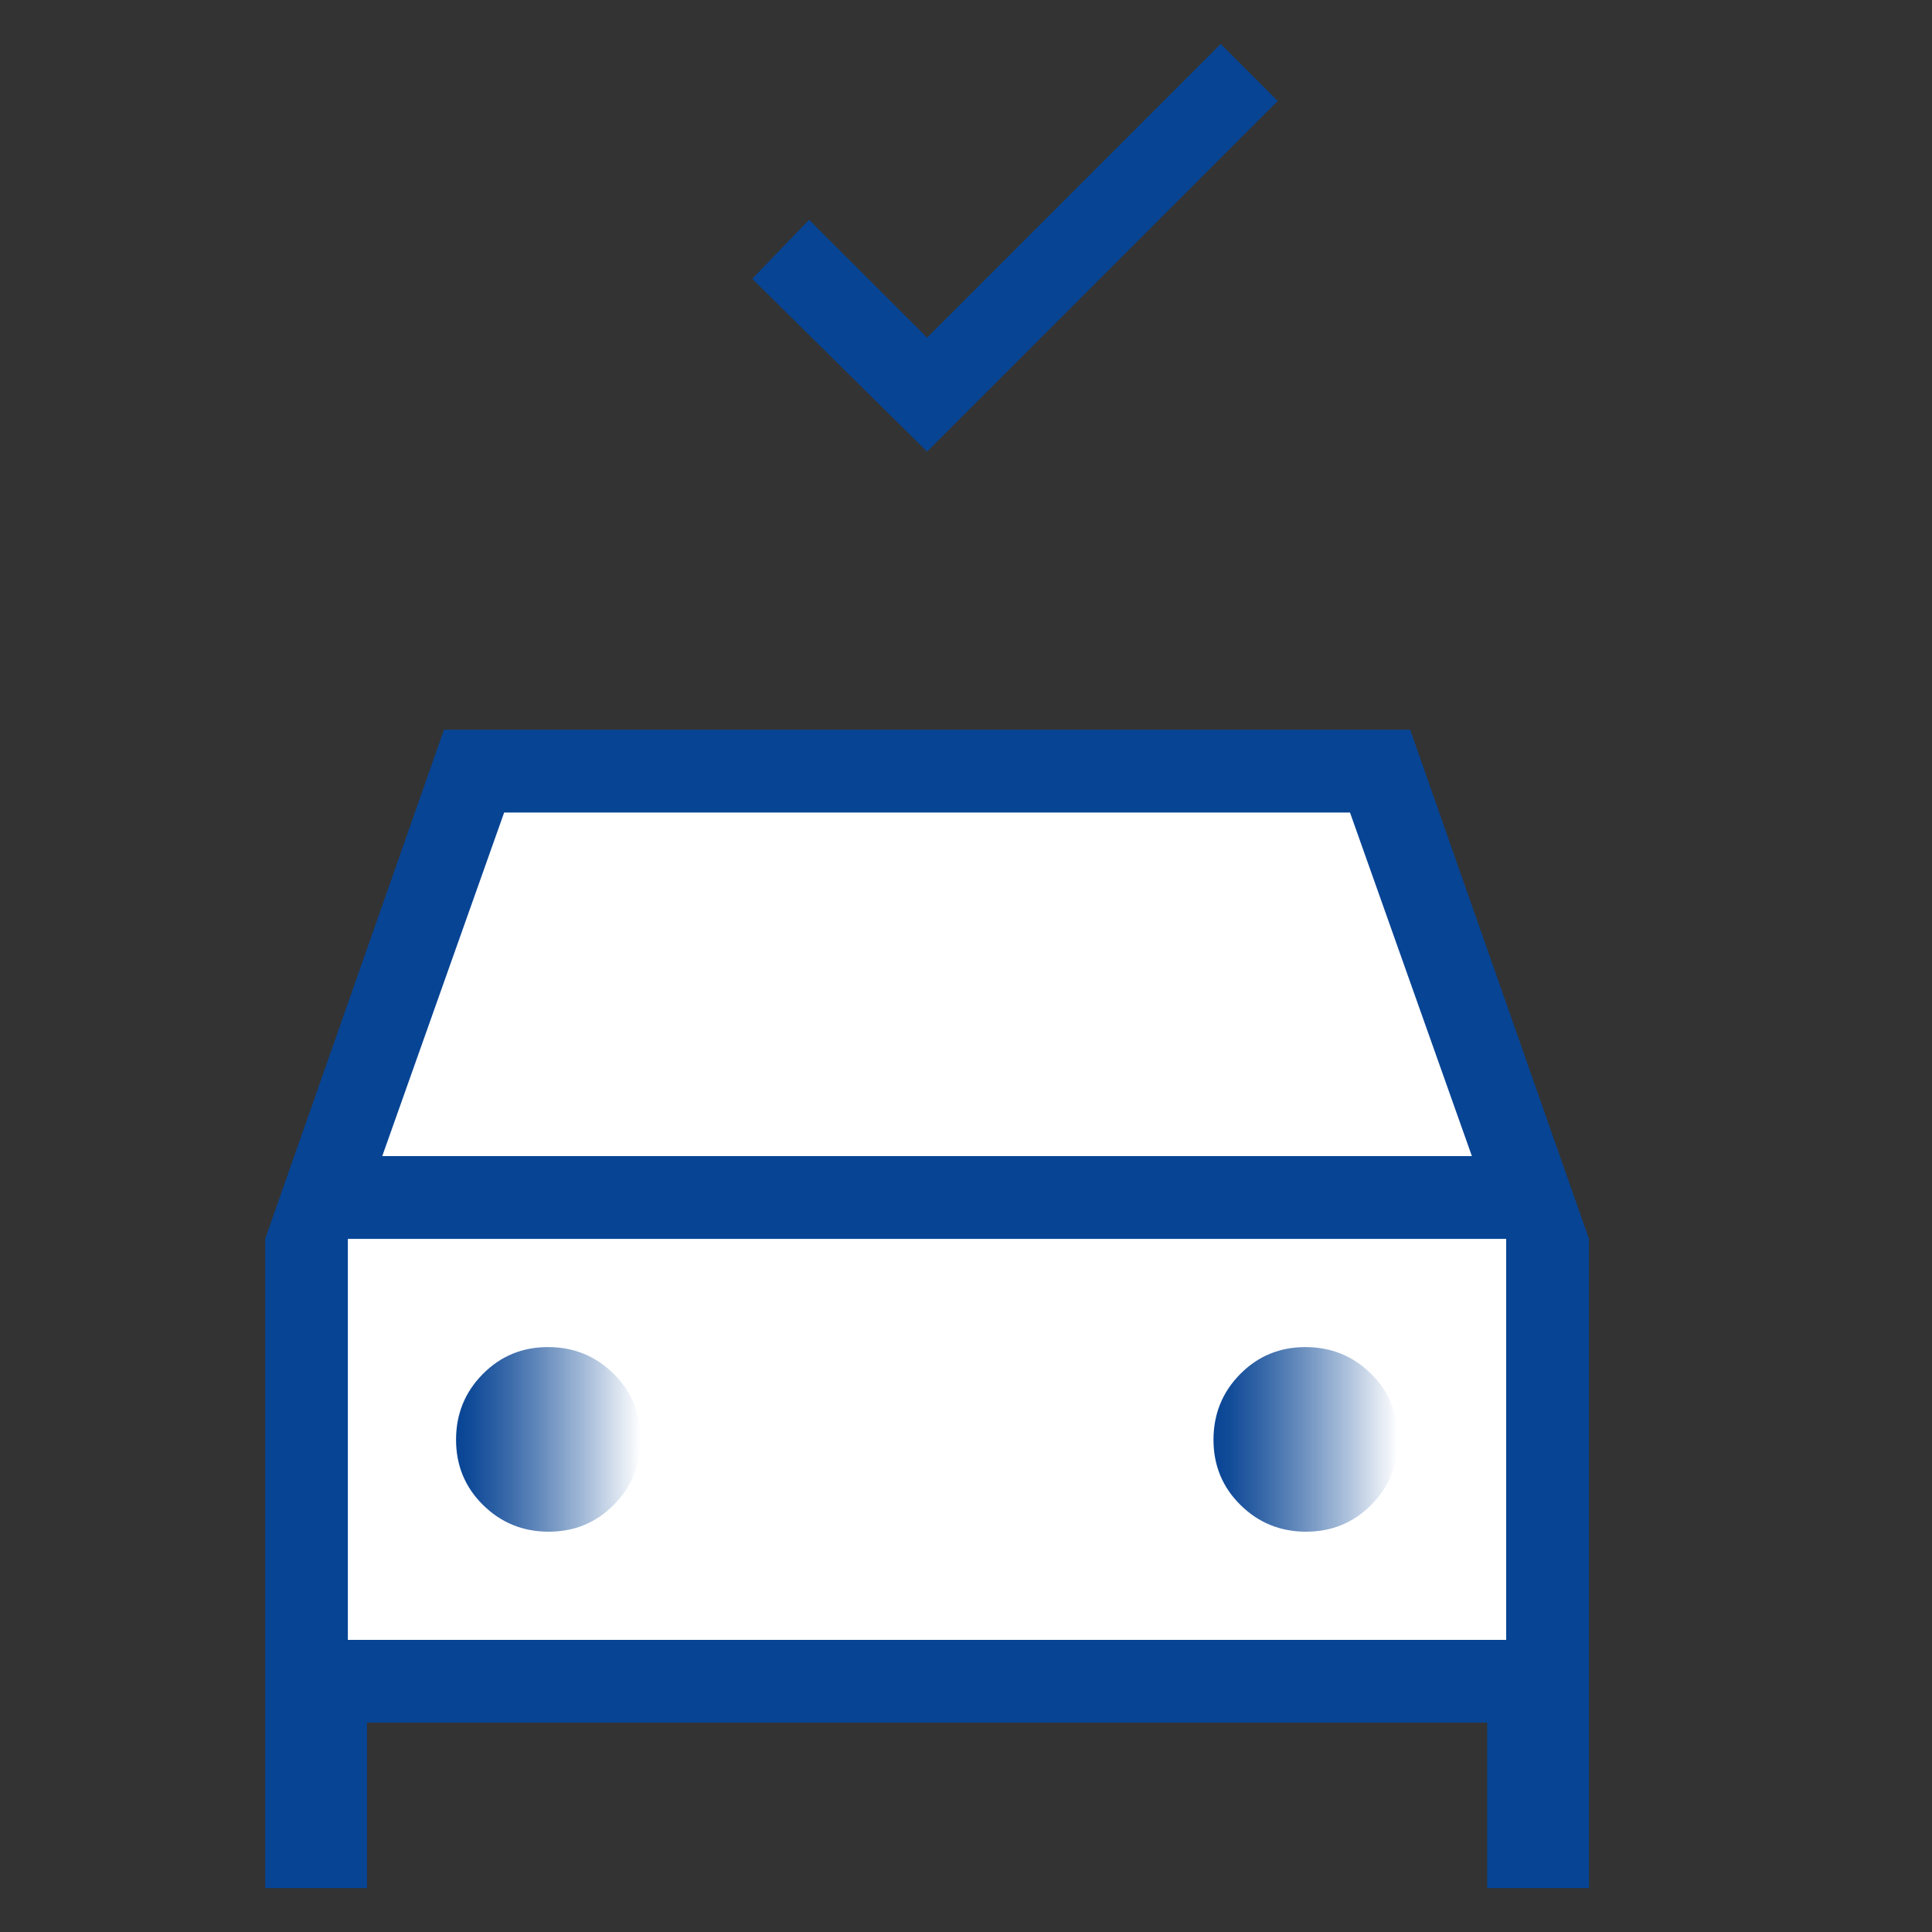 <?xml version="1.0" encoding="UTF-8"?>
<svg width="48" height="48" id="Layer_1" xmlns="http://www.w3.org/2000/svg" xmlns:xlink="http://www.w3.org/1999/xlink" viewBox="0 0 200 200">
  <rect x="0" y="0" width="200" height="200" fill="#333333" stroke="none"/>
  <defs>
    <style>
      .cls-1 {
        fill: url(#linear-gradient-2);
      }

      .cls-2 {
        fill: #fff;
      }

      .cls-3 {
        fill: #074494;
      }

      .cls-4 {
        fill: url(#linear-gradient);
      }
    </style>
    <linearGradient id="linear-gradient" x1="47.21" y1="149" x2="66.32" y2="149" gradientUnits="userSpaceOnUse">
      <stop offset="0" stop-color="#074494"/>
      <stop offset=".09" stop-color="#124c99"/>
      <stop offset=".25" stop-color="#3264a6"/>
      <stop offset=".46" stop-color="#658bbc"/>
      <stop offset=".72" stop-color="#abc0db"/>
      <stop offset="1" stop-color="#fff"/>
    </linearGradient>
    <linearGradient id="linear-gradient-2" x1="125.62" x2="144.72" xlink:href="#linear-gradient"/>
  </defs>
  <polygon class="cls-3" points="27.45 195.45 27.45 128.25 45.96 75.54 145.98 75.54 164.49 128.25 164.49 195.45 153.95 195.45 153.95 178.32 37.99 178.32 37.99 195.45 27.45 195.45"/>
  <polygon class="cls-2" points="39.57 119.68 152.37 119.68 139.75 84.11 52.19 84.11 39.57 119.68"/>
  <rect class="cls-2" x="36.01" y="128.25" width="119.91" height="41.51"/>
  <polygon class="cls-3" points="95.97 46.75 77.87 28.86 83.76 22.75 95.97 34.95 126.37 4.55 132.27 10.45 95.97 46.75"/>
  <path class="cls-4" d="M56.8,158.56c2.67,0,4.92-.93,6.76-2.8,1.84-1.87,2.76-4.13,2.76-6.79s-.93-4.92-2.8-6.76c-1.86-1.84-4.13-2.76-6.79-2.76s-4.92.93-6.76,2.8c-1.84,1.86-2.76,4.13-2.76,6.79s.93,4.92,2.8,6.76c1.87,1.84,4.13,2.76,6.79,2.76Z"/>
  <path class="cls-1" d="M135.21,158.56c2.66,0,4.92-.93,6.76-2.8,1.84-1.87,2.76-4.13,2.76-6.79s-.93-4.92-2.8-6.76c-1.87-1.84-4.13-2.76-6.79-2.76s-4.92.93-6.76,2.8c-1.84,1.86-2.76,4.13-2.76,6.79s.93,4.92,2.8,6.76c1.86,1.84,4.13,2.76,6.79,2.76Z"/>
</svg>